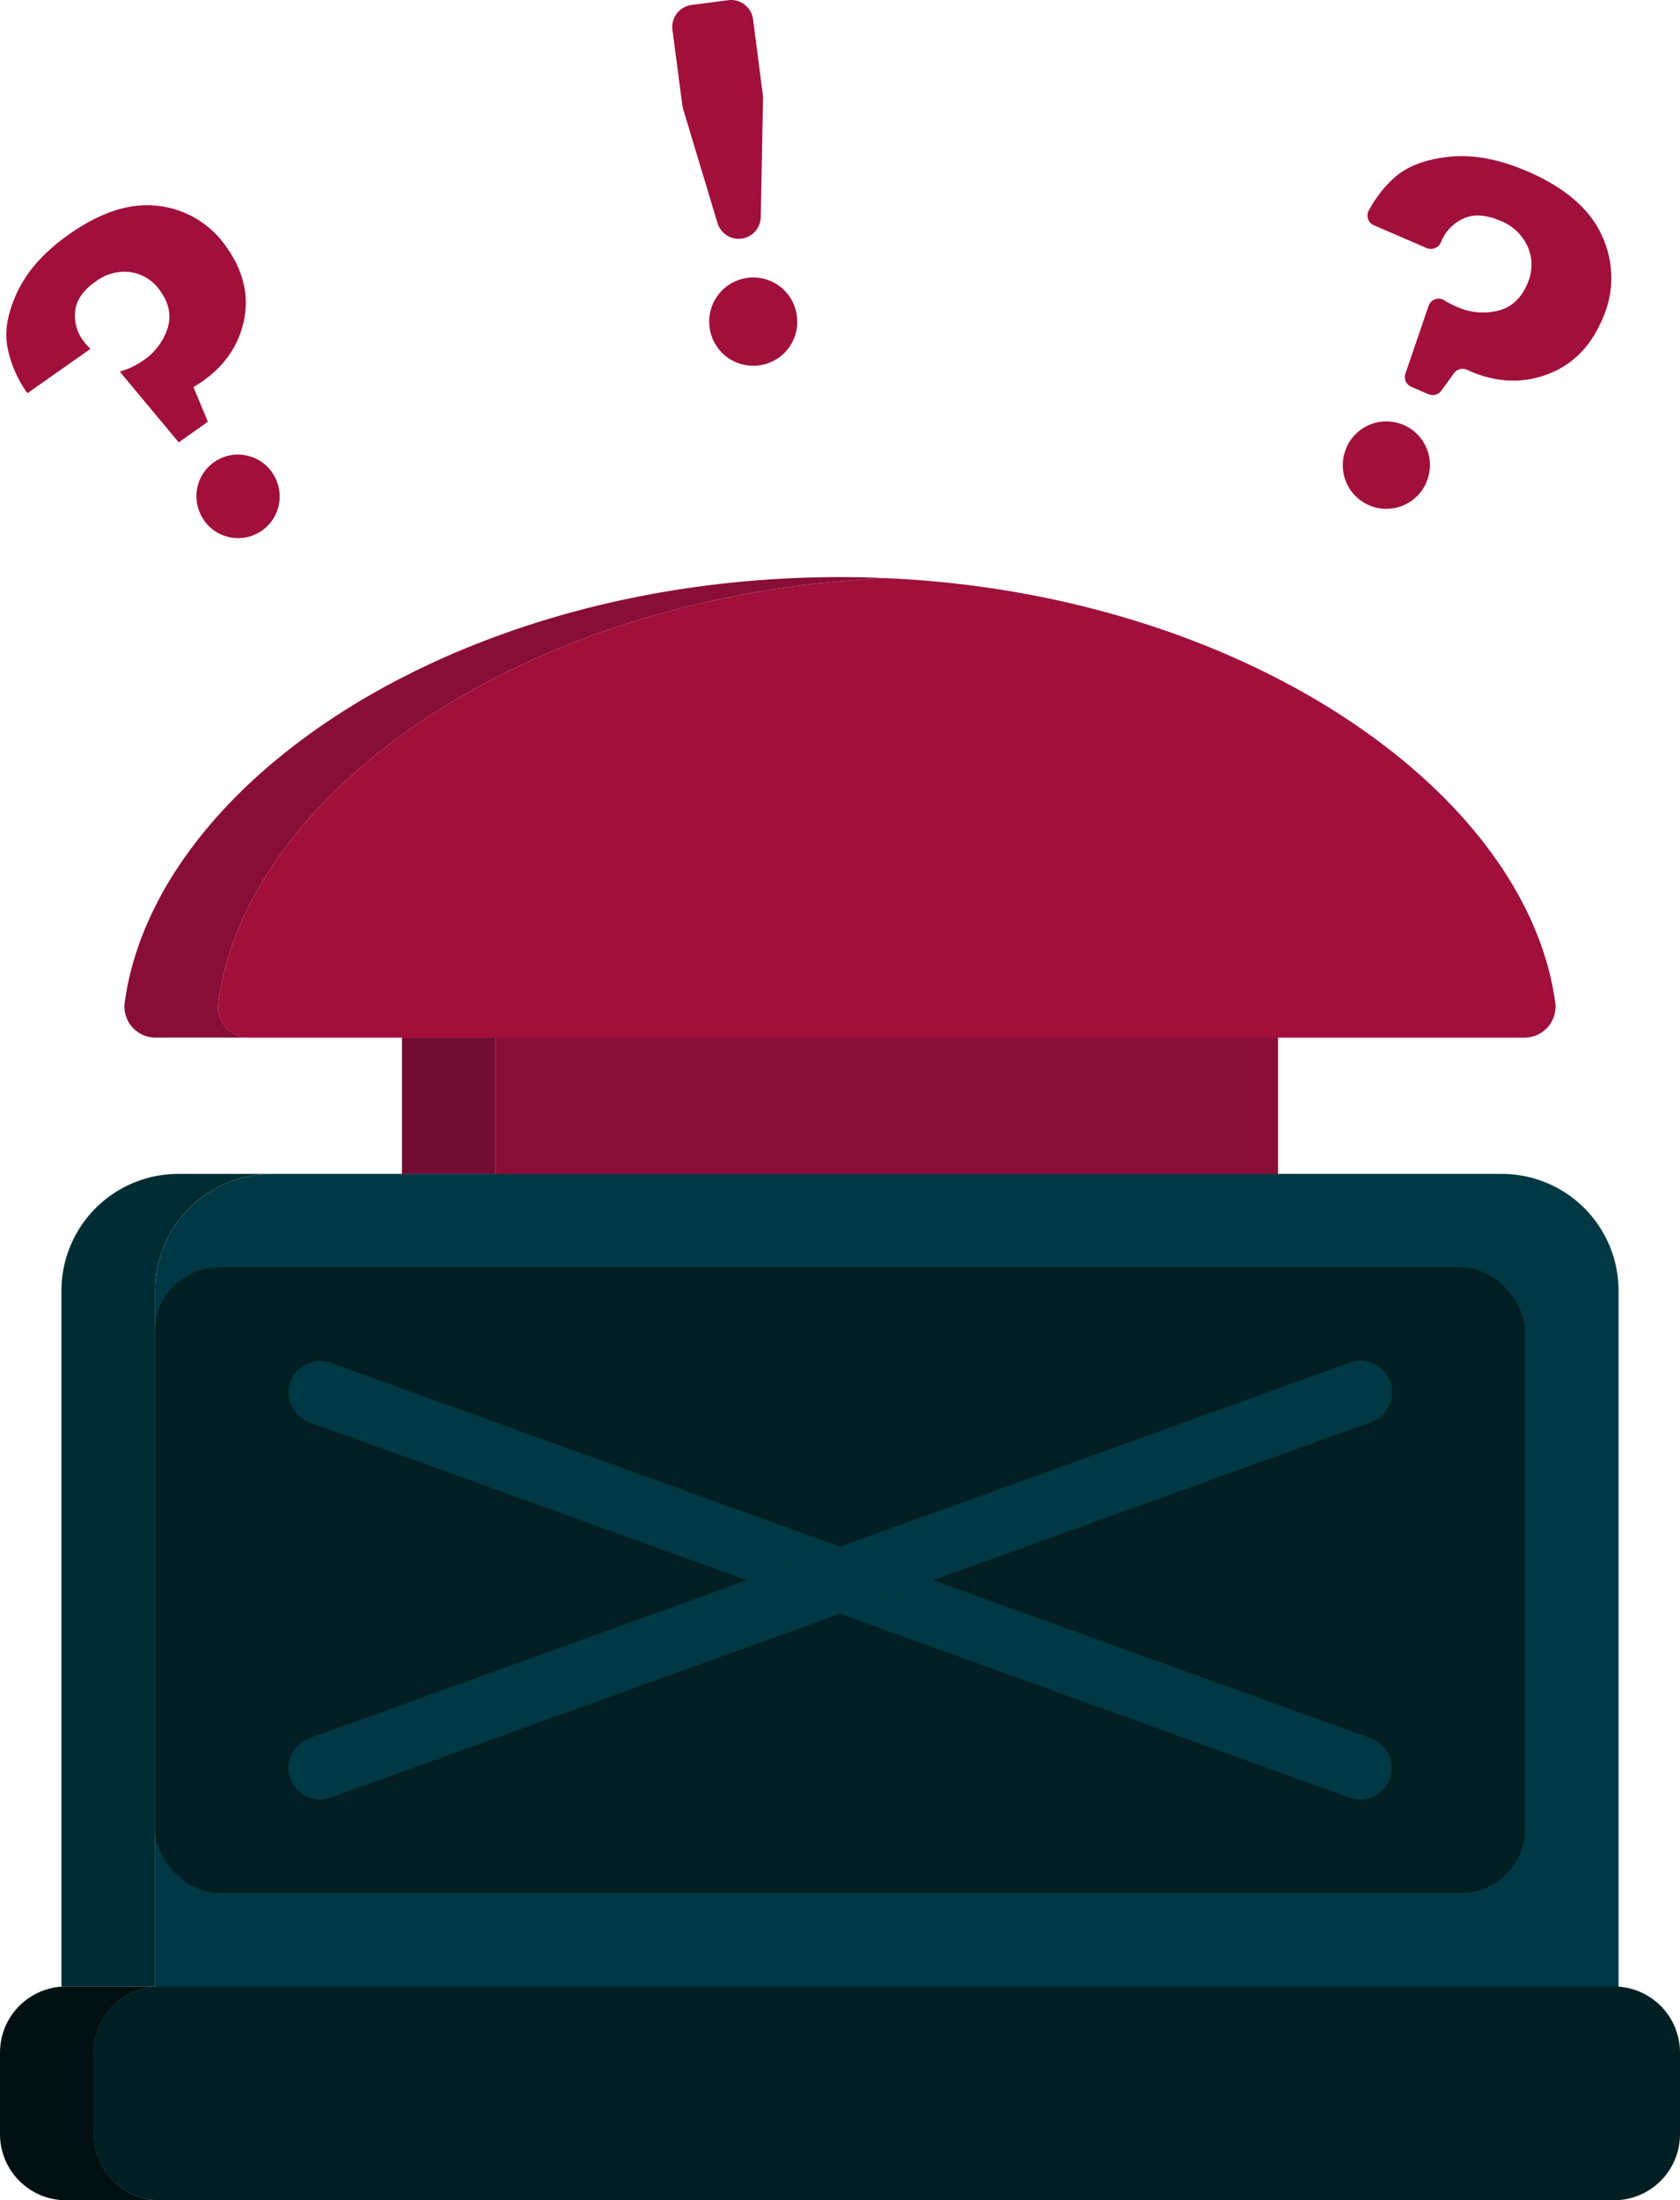 <svg xmlns="http://www.w3.org/2000/svg" viewBox="0 0 530.74 694.93"><defs><style>.cls-1{fill:#720c33;}.cls-2{fill:#890e37;}.cls-3{fill:#002d33;}.cls-4{fill:#003843;}.cls-5{fill:#011011;}.cls-6{fill:#021f23;}.cls-7{fill:#a10f3b;}</style></defs><g id="Livello_2" data-name="Livello 2"><g id="Livello_1-2" data-name="Livello 1"><rect class="cls-1" x="126.99" y="327.73" width="29.54" height="43.03"/><polygon class="cls-2" points="403.75 289.48 403.75 411.73 126.99 411.73 126.99 370.76 156.53 370.76 156.53 327.73 126.99 327.73 126.99 289.48 403.75 289.48"/><path class="cls-3" d="M85.86,370.76A36.91,36.91,0,0,0,49,407.67V627.4H20.9a14.61,14.61,0,0,0-1.49.06V407.67a36.91,36.91,0,0,1,36.91-36.91Z"/><path class="cls-4" d="M511.33,407.67V685.45H33a20.72,20.72,0,0,1-3.41-11.4V648.29A20.89,20.89,0,0,1,49,627.47V407.67a36.91,36.91,0,0,1,36.91-36.91H474.42A36.91,36.91,0,0,1,511.33,407.67Z"/><path class="cls-5" d="M50.44,694.93H20.9A20.89,20.89,0,0,1,0,674.05V648.29a20.89,20.89,0,0,1,19.41-20.83,14.61,14.61,0,0,1,1.49-.06H49v.07a20.89,20.89,0,0,0-19.41,20.82v25.76a20.93,20.93,0,0,0,20.9,20.88Z"/><path class="cls-6" d="M530.74,648.29v25.76a20.89,20.89,0,0,1-20.9,20.88H50.44a20.93,20.93,0,0,1-20.9-20.88V648.29A20.89,20.89,0,0,1,49,627.47v-.07H509.84a14.73,14.73,0,0,1,1.49.06A20.89,20.89,0,0,1,530.74,648.29Z"/><path class="cls-2" d="M68.94,316.71a9.81,9.81,0,0,0,9.79,11H49.19a9.81,9.81,0,0,1-9.8-11c9.46-69.69,104.82-134.44,226-134.44q7.39,0,14.68.34C166,187.63,78,249.91,68.94,316.71Z"/><path class="cls-7" d="M481.55,327.73H78.73a9.81,9.81,0,0,1-9.79-11C78,249.91,166,187.63,280.05,182.61c112.7,5,202.23,67.28,211.29,134.1A9.81,9.81,0,0,1,481.55,327.73Z"/><path class="cls-7" d="M65.67,133.2l-9.2,6.52L37.83,117.36a24.2,24.2,0,0,0,7.52-3.58,19.32,19.32,0,0,0,7.56-10c1.26-4,.55-7.89-2.16-11.71a13.75,13.75,0,0,0-9.56-6.13,15.12,15.12,0,0,0-11,3q-5.73,4-6.42,9.09a13.17,13.17,0,0,0,2.59,9.66,16.62,16.62,0,0,0,2.24,2.48L8.66,124.2a37.07,37.07,0,0,1-6.31-14.57Q.88,101.88,5.56,92.05T21.63,74.14Q37,63.25,50.33,65.07a30.2,30.2,0,0,1,21.3,13.09Q79.46,89.23,77.11,101t-13,19.34c-.64.46-1.64,1.1-3,1.92Zm-1.19,31.2,0-.07A13.17,13.17,0,0,1,67.57,146h0a13.17,13.17,0,0,1,18.36,3.14l0,.06a13.17,13.17,0,0,1-3.13,18.36h0A13.17,13.17,0,0,1,64.48,164.4Z"/><path class="cls-7" d="M425.34,141.48l0-.07a13.76,13.76,0,0,1,18.09-7.18h0a13.75,13.75,0,0,1,7.18,18.09l0,.08a13.76,13.76,0,0,1-18.09,7.18h0A13.76,13.76,0,0,1,425.34,141.48Zm26-16.94-5.52-2.39A3.34,3.34,0,0,1,444,118l7.29-21.35a3.37,3.37,0,0,1,5-1.8,25.5,25.5,0,0,0,3.83,2,20.08,20.08,0,0,0,13,1.32q6.38-1.56,9.28-8.29a14.34,14.34,0,0,0,.28-11.87,15.73,15.73,0,0,0-8.64-8.26q-6.74-2.91-11.6-.79a13.76,13.76,0,0,0-7.22,7.56h0a3.47,3.47,0,0,1-4.55,1.81l-16.62-7.18a3.33,3.33,0,0,1-1.65-4.61,38.07,38.07,0,0,1,8-10.33q6.12-5.52,17.44-6.7t24.72,4.62q18.09,7.81,23.7,20.69a31.53,31.53,0,0,1-.11,26.13q-5.61,13-17.45,17.34t-24.31-1.08l-.87-.39a3.36,3.36,0,0,0-4.14,1l-4,5.52A3.34,3.34,0,0,1,451.38,124.54Z"/><path class="cls-7" d="M226.69,70.51,215.81,34.43a7.34,7.34,0,0,1-.24-1.11L212.44,9.43a7,7,0,0,1,6-7.85L230.05.06a7,7,0,0,1,7.85,6L241,30a7.31,7.31,0,0,1,.05,1l-.71,37.57a7,7,0,0,1-6.08,6.8h0A7,7,0,0,1,226.69,70.51Zm-2.51,32.9v-.08a13.88,13.88,0,0,1,12-15.57h0a13.89,13.89,0,0,1,15.57,12v.08a13.86,13.86,0,0,1-11.95,15.56h0A13.88,13.88,0,0,1,224.18,103.41Z"/><rect class="cls-6" x="48.95" y="400.31" width="432.83" height="197.54" rx="20.25"/><path class="cls-4" d="M429.7,568.37a10,10,0,0,1-3.39-.59L97.64,449.19a10,10,0,0,1,6.79-18.81L433.1,549a10,10,0,0,1-3.4,19.4Z"/><path class="cls-4" d="M101,568.37A10,10,0,0,1,97.64,549L426.31,430.38a10,10,0,1,1,6.79,18.81L104.43,567.78A10.1,10.1,0,0,1,101,568.37Z"/></g></g></svg>